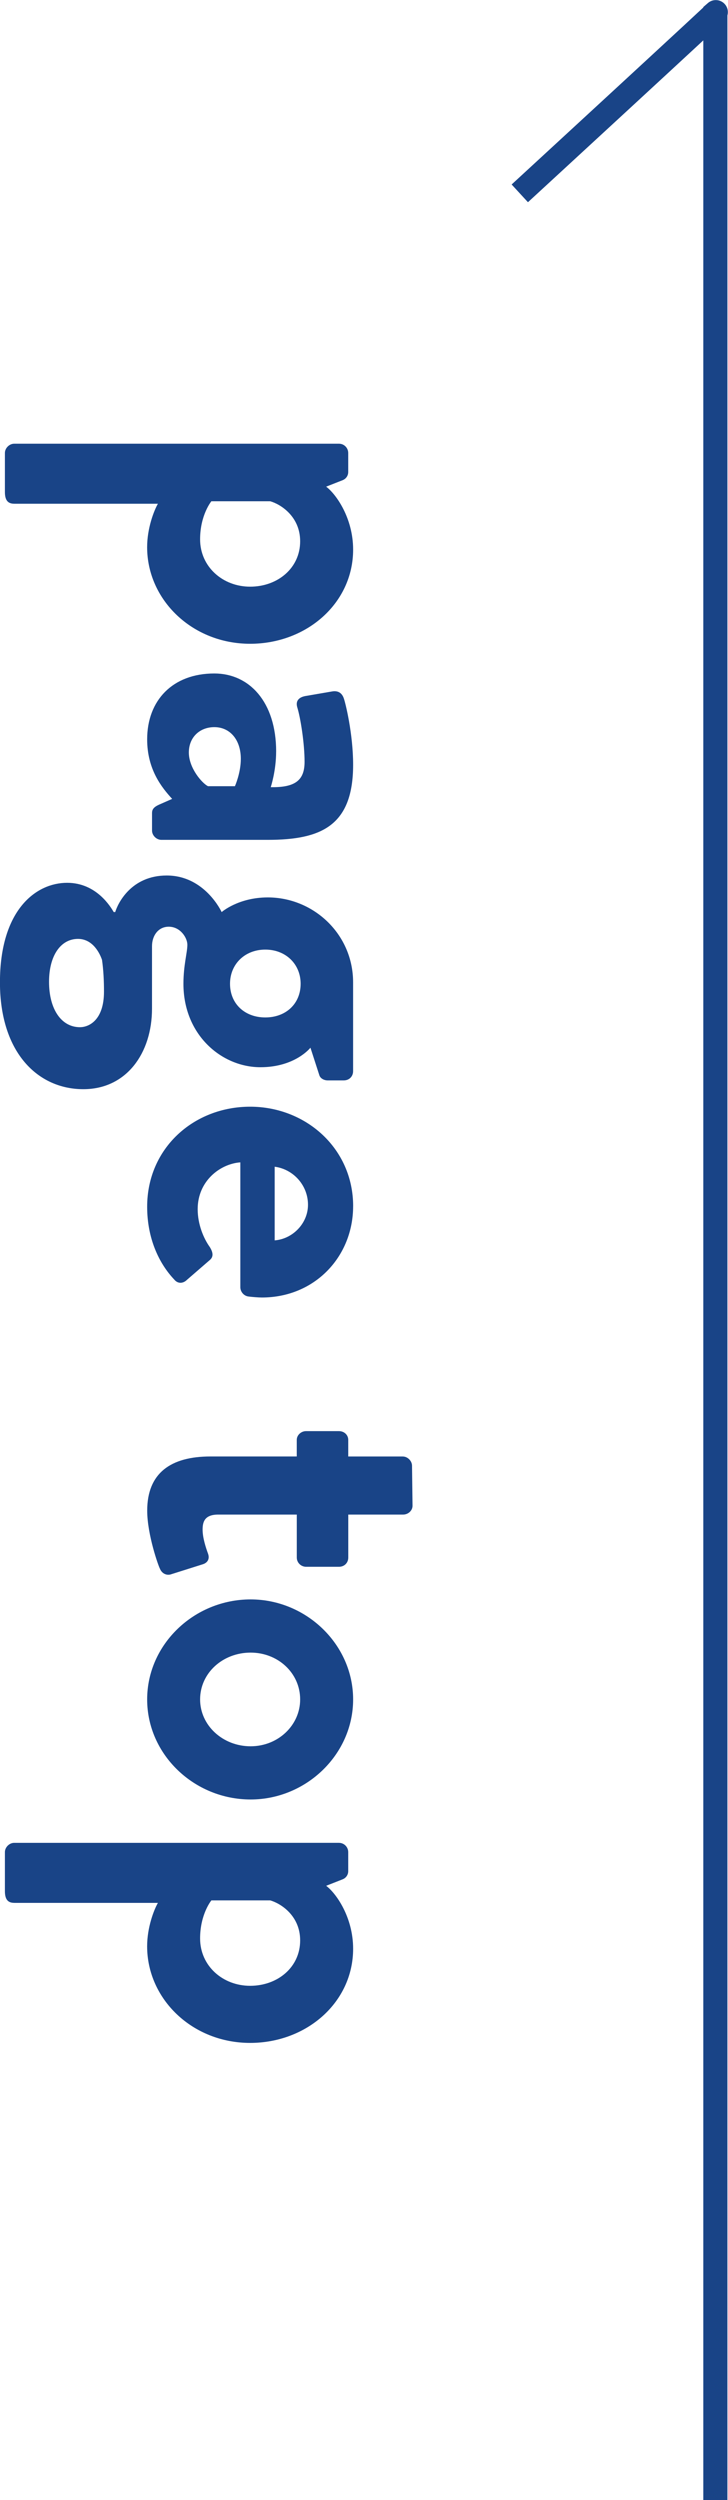 <?xml version="1.0" encoding="UTF-8"?><svg id="_レイヤー_1" xmlns="http://www.w3.org/2000/svg" width="30" height="103" viewBox="0 0 30 103"><defs><style>.cls-1{fill:#194487;}.cls-2{fill:none;stroke:#194487;stroke-miterlimit:10;stroke-width:.993px;}</style></defs><g><path class="cls-1" d="M.586,20.753c-.243,0-.384-.121-.384-.483v-1.608c0-.201,.183-.382,.384-.382H13.966c.222,0,.384,.181,.384,.382v.784c0,.141-.081,.282-.243,.342l-.667,.262c.405,.301,1.112,1.287,1.112,2.593,0,2.211-1.92,3.88-4.244,3.88-2.386,0-4.245-1.81-4.245-3.98,0-.784,.282-1.508,.444-1.789H.586Zm7.66,1.467c0,1.126,.929,1.95,2.062,1.95s2.061-.764,2.061-1.87c0-1.026-.808-1.528-1.233-1.649h-2.425s-.465,.563-.465,1.568Z"/><path class="cls-1" d="M11.379,30.963c0,.804-.222,1.467-.222,1.467,1.03,.02,1.394-.301,1.394-1.045s-.161-1.789-.303-2.252c-.081-.281,.101-.422,.363-.462l1.052-.181c.303-.061,.444,.1,.505,.282,.061,.161,.384,1.448,.384,2.734,0,2.512-1.313,3.095-3.516,3.095H6.65c-.202,0-.385-.181-.385-.382v-.723c0-.141,.061-.241,.284-.343l.545-.24c-.424-.463-1.03-1.207-1.03-2.453,0-1.608,1.051-2.714,2.769-2.714,1.435,0,2.547,1.166,2.547,3.217Zm-3.597,.039c0,.644,.546,1.267,.788,1.388h1.111s.243-.543,.243-1.126c0-.784-.444-1.307-1.091-1.307-.606,0-1.051,.422-1.051,1.045Z"/><path class="cls-1" d="M9.136,37.575s.687-.603,1.899-.603c1.88,0,3.516,1.507,3.516,3.498v3.659c0,.221-.162,.382-.384,.382h-.667c-.142,0-.304-.08-.343-.221l-.364-1.126s-.627,.804-2.061,.804c-1.596,0-3.173-1.327-3.173-3.438,0-.764,.162-1.287,.162-1.608,0-.281-.284-.743-.769-.743-.424,0-.688,.361-.688,.804v2.573c0,1.829-1.05,3.317-2.83,3.317-1.859,0-3.436-1.488-3.436-4.402,0-2.976,1.476-4.101,2.769-4.101,1.214,0,1.8,1.005,1.92,1.206h.061c.101-.342,.647-1.507,2.122-1.507,1.577,0,2.264,1.507,2.264,1.507Zm-7.115,2.874c0,1.126,.505,1.87,1.274,1.87,.363,0,.99-.281,.99-1.467,0-.443-.021-.884-.081-1.306-.081-.241-.364-.865-.99-.865-.708,0-1.193,.683-1.193,1.768Zm7.458,.08c0,.824,.606,1.388,1.454,1.388s1.456-.563,1.456-1.388c0-.804-.608-1.407-1.456-1.407s-1.454,.604-1.454,1.407Z"/><path class="cls-1" d="M14.552,49.695c0,2.071-1.576,3.76-3.759,3.76-.141,0-.404-.021-.546-.04-.202-.021-.343-.201-.343-.382v-5.146c-.829,.06-1.758,.764-1.758,1.929,0,.623,.243,1.206,.505,1.568,.12,.201,.162,.382,0,.523l-.95,.823c-.141,.141-.364,.182-.526-.02-.626-.663-1.111-1.689-1.111-2.995,0-2.412,1.92-4.121,4.245-4.121,2.283,0,4.244,1.709,4.244,4.1Zm-3.233,1.407c.748-.06,1.373-.704,1.373-1.467,0-.804-.606-1.467-1.373-1.568v3.035Z"/><path class="cls-1" d="M12.229,60.005v-.683c0-.201,.182-.362,.383-.362h1.355c.222,0,.384,.161,.384,.362v.683h2.244c.202,0,.384,.182,.384,.382l.021,1.649c0,.201-.182,.362-.385,.362h-2.263v1.769c0,.221-.162,.382-.384,.382h-1.355c-.201,0-.383-.161-.383-.382v-1.769h-3.234c-.566,0-.647,.301-.647,.623,0,.342,.142,.764,.223,.985,.081,.221-.021,.382-.223,.442l-1.273,.402c-.202,.08-.405-.021-.485-.221-.06-.101-.525-1.407-.525-2.393,0-1.548,.97-2.232,2.607-2.232h3.558Z"/><path class="cls-1" d="M14.552,70.014c0,2.272-1.941,4.122-4.224,4.122-2.325,0-4.264-1.85-4.264-4.122s1.94-4.121,4.264-4.121c2.283,0,4.224,1.85,4.224,4.121Zm-6.306,0c0,1.066,.929,1.93,2.082,1.93,1.132,0,2.041-.865,2.041-1.93,0-1.085-.91-1.929-2.041-1.929-1.152,0-2.082,.844-2.082,1.929Z"/><path class="cls-1" d="M.586,78.395c-.243,0-.384-.121-.384-.483v-1.608c0-.201,.183-.382,.384-.382H13.966c.222,0,.384,.181,.384,.382v.784c0,.141-.081,.282-.243,.342l-.667,.262c.405,.301,1.112,1.287,1.112,2.593,0,2.211-1.92,3.88-4.244,3.88-2.386,0-4.245-1.81-4.245-3.98,0-.784,.282-1.508,.444-1.789H.586Zm7.66,1.467c0,1.126,.929,1.95,2.062,1.95s2.061-.764,2.061-1.87c0-1.026-.808-1.528-1.233-1.649h-2.425s-.465,.563-.465,1.568Z"/></g><path class="cls-2" d="M29.479,103V.516c.537-.466-8.059,7.45-8.059,7.45"/></svg>